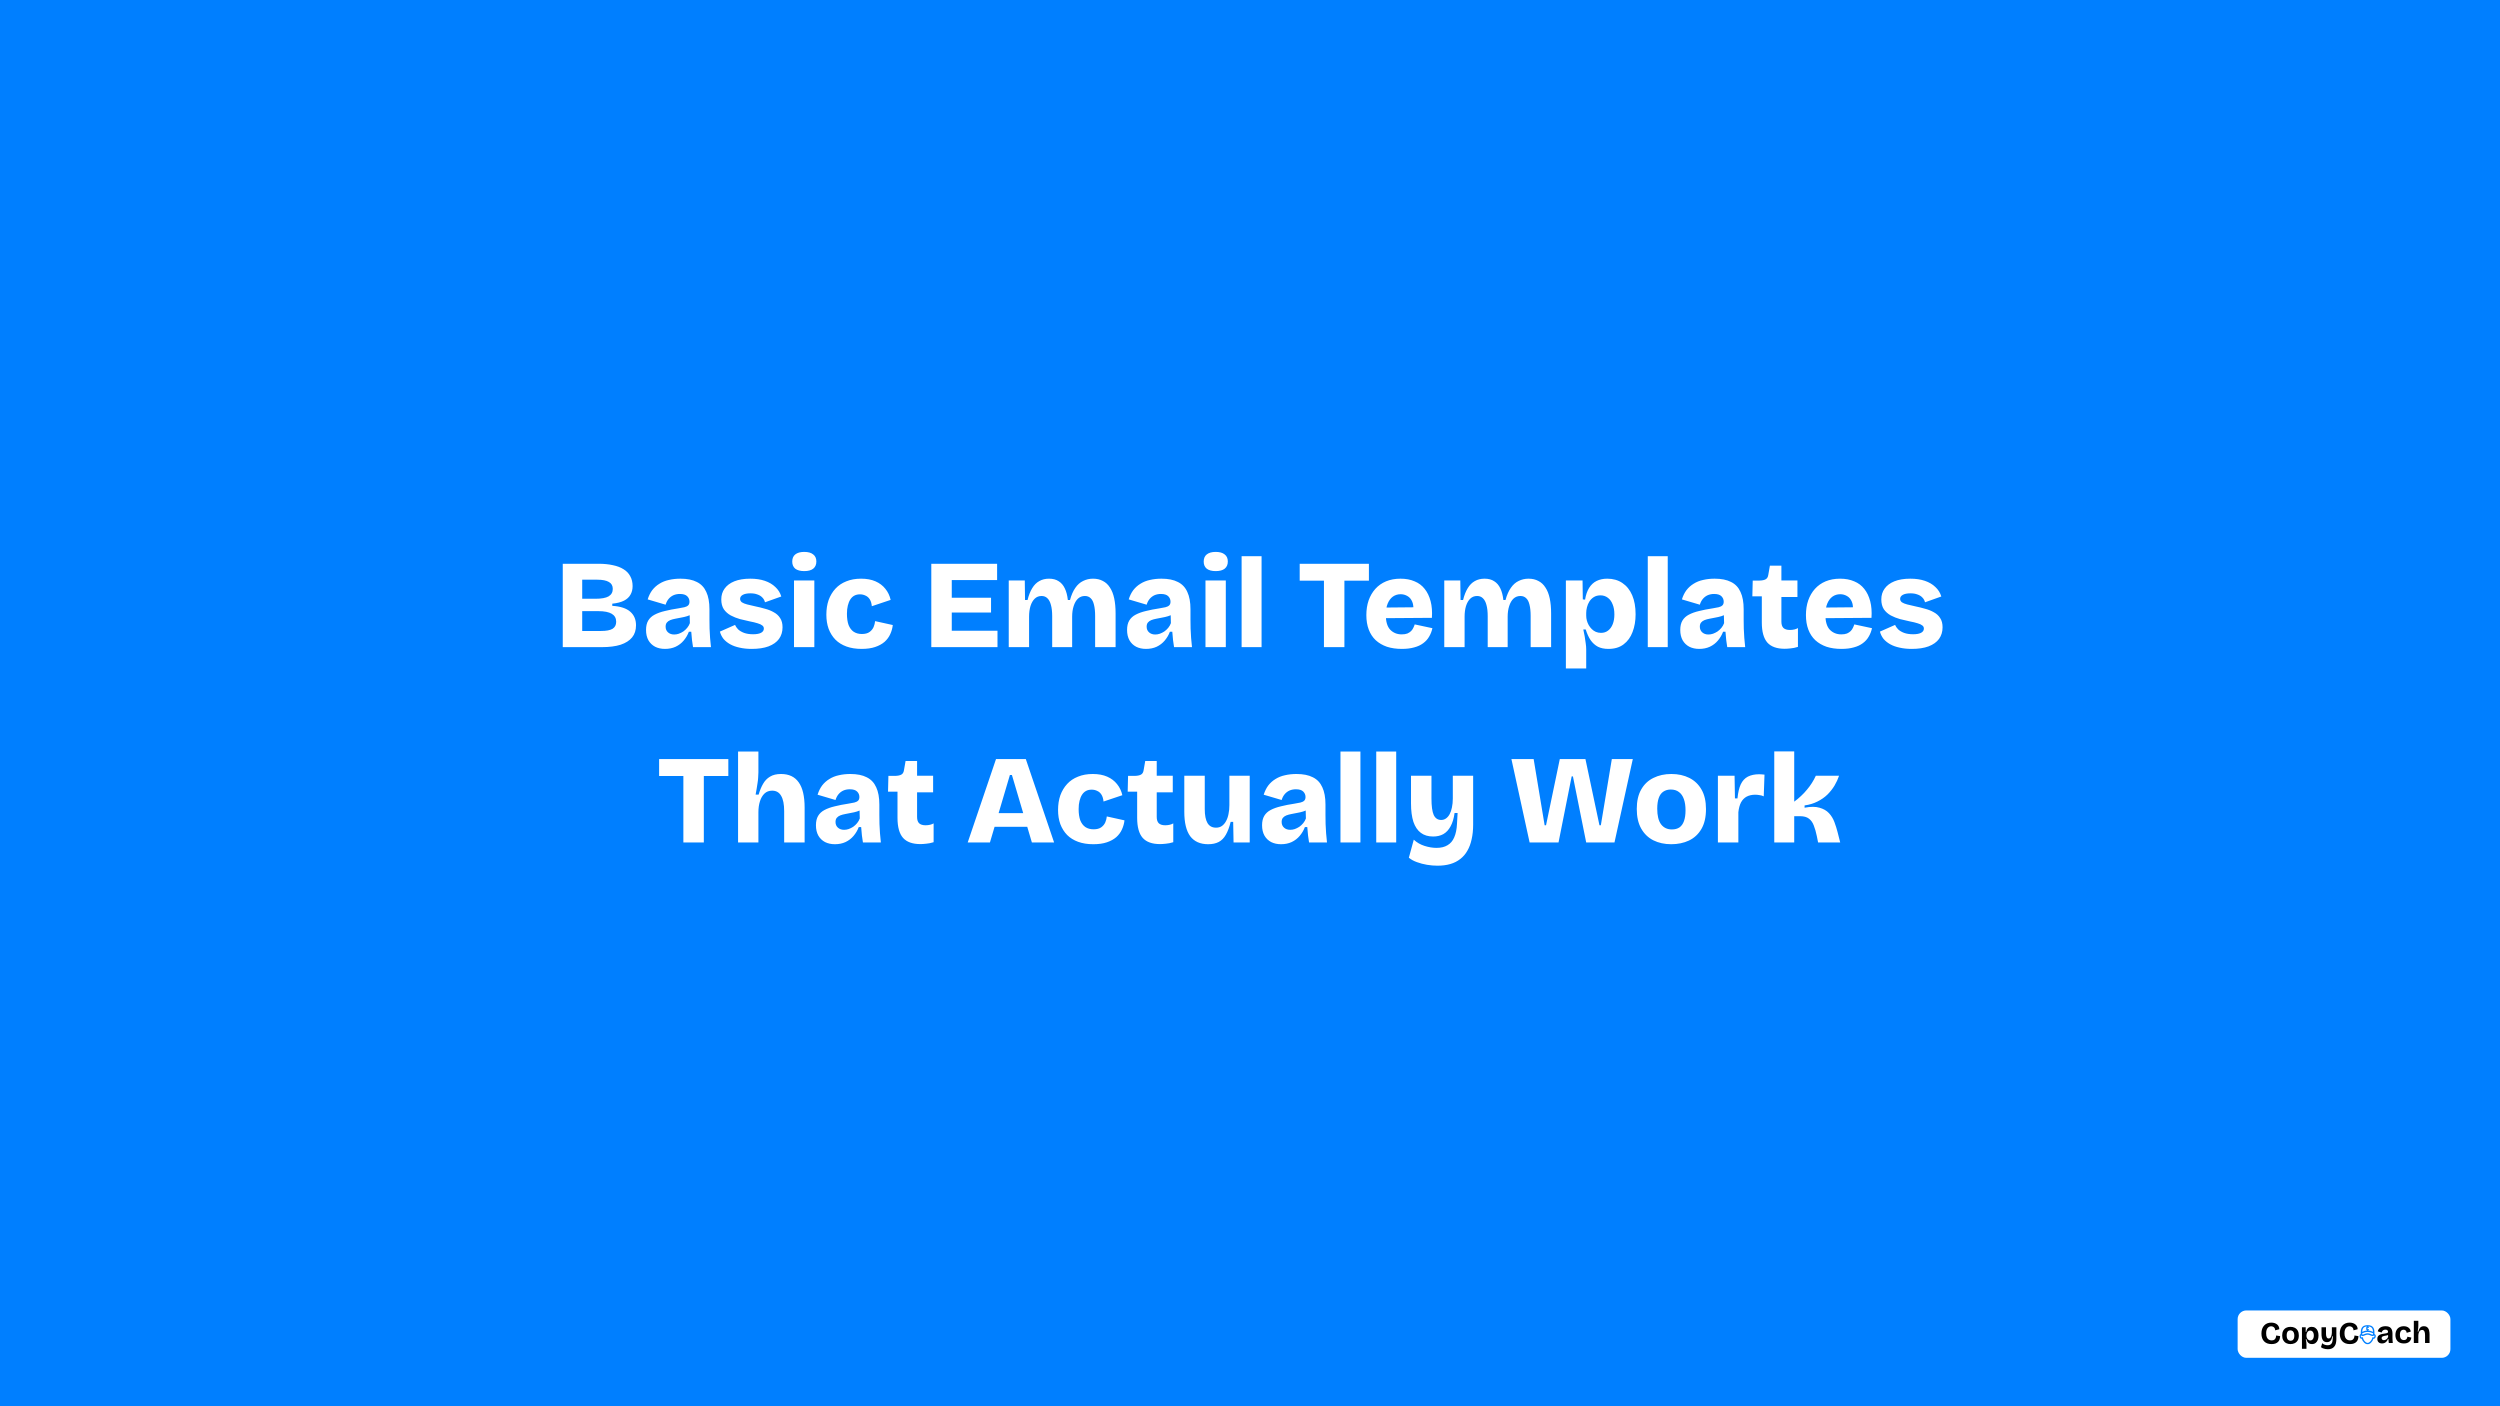<svg width="3840" height="2160" viewBox="0 0 3840 2160" fill="none" xmlns="http://www.w3.org/2000/svg">
<rect width="3840" height="2160" fill="#1E1E1E"/>
<rect width="3840" height="2160" fill="#007FFF"/>
<rect x="3437" y="2012.84" width="326.841" height="72.796" rx="13.371" fill="white"/>
<path d="M3489.17 2064.51C3486.71 2064.51 3484.51 2064.16 3482.58 2063.46C3480.66 2062.76 3479.03 2061.72 3477.69 2060.33C3476.34 2058.96 3475.32 2057.26 3474.62 2055.26C3473.92 2053.24 3473.57 2050.94 3473.57 2048.36C3473.57 2045.68 3473.92 2043.3 3474.62 2041.24C3475.34 2039.18 3476.37 2037.42 3477.72 2035.98C3479.06 2034.51 3480.66 2033.41 3482.51 2032.66C3484.37 2031.92 3486.45 2031.55 3488.74 2031.55C3490.53 2031.55 3492.18 2031.79 3493.69 2032.26C3495.19 2032.74 3496.48 2033.42 3497.56 2034.3C3498.65 2035.17 3499.49 2036.25 3500.09 2037.52C3500.71 2038.78 3501.02 2040.19 3501.02 2041.73L3494.65 2043.37C3494.65 2042 3494.35 2040.85 3493.78 2039.94C3493.2 2039.03 3492.45 2038.35 3491.52 2037.9C3490.59 2037.42 3489.59 2037.18 3488.52 2037.18C3487.54 2037.18 3486.61 2037.38 3485.7 2037.77C3484.79 2038.14 3483.95 2038.76 3483.2 2039.63C3482.45 2040.48 3481.86 2041.58 3481.43 2042.94C3481.01 2044.29 3480.81 2045.94 3480.81 2047.92C3480.81 2050.48 3481.17 2052.57 3481.9 2054.18C3482.64 2055.78 3483.64 2056.98 3484.93 2057.73C3486.23 2058.48 3487.69 2058.85 3489.32 2058.85C3491.06 2058.85 3492.4 2058.49 3493.38 2057.77C3494.35 2057.05 3495.05 2056.12 3495.48 2054.98C3495.92 2053.83 3496.14 2052.61 3496.16 2051.33L3502.26 2052.29C3502.22 2053.98 3501.97 2055.57 3501.52 2057.05C3501.06 2058.54 3500.31 2059.84 3499.26 2060.95C3498.22 2062.07 3496.88 2062.95 3495.2 2063.58C3493.55 2064.2 3491.54 2064.51 3489.17 2064.51Z" fill="black"/>
<path d="M3518.22 2064.51C3515.7 2064.51 3513.48 2064 3511.56 2063C3509.64 2061.99 3508.14 2060.5 3507.04 2058.54C3505.97 2056.58 3505.44 2054.13 3505.44 2051.17C3505.44 2048.25 3505.98 2045.81 3507.08 2043.87C3508.19 2041.91 3509.69 2040.45 3511.59 2039.47C3513.51 2038.51 3515.7 2038.02 3518.16 2038.02C3520.69 2038.02 3522.92 2038.51 3524.84 2039.5C3526.76 2040.49 3528.26 2041.97 3529.36 2043.93C3530.45 2045.9 3531 2048.34 3531 2051.27C3531 2054.28 3530.44 2056.77 3529.33 2058.73C3528.21 2060.67 3526.68 2062.12 3524.72 2063.09C3522.78 2064.03 3520.61 2064.51 3518.22 2064.51ZM3518.4 2059.37C3519.16 2059.37 3519.87 2059.25 3520.54 2059C3521.22 2058.74 3521.82 2058.31 3522.33 2057.73C3522.87 2057.14 3523.29 2056.33 3523.6 2055.32C3523.91 2054.31 3524.07 2053.09 3524.07 2051.67C3524.07 2050.14 3523.89 2048.85 3523.54 2047.8C3523.21 2046.73 3522.77 2045.87 3522.21 2045.23C3521.65 2044.57 3521 2044.1 3520.26 2043.81C3519.53 2043.52 3518.77 2043.37 3517.97 2043.37C3517.24 2043.37 3516.53 2043.51 3515.83 2043.78C3515.15 2044.02 3514.55 2044.45 3514.04 2045.04C3513.54 2045.63 3513.13 2046.41 3512.8 2047.4C3512.49 2048.39 3512.34 2049.62 3512.34 2051.08C3512.34 2052.63 3512.49 2053.93 3512.8 2054.98C3513.13 2056.03 3513.58 2056.89 3514.13 2057.55C3514.7 2058.19 3515.37 2058.66 3516.11 2058.94C3516.86 2059.24 3517.61 2059.37 3518.4 2059.37Z" fill="black"/>
<path d="M3535.8 2071.79V2038.67H3541.56V2045.73L3542.36 2045.82C3542.69 2044.09 3543.21 2042.65 3543.91 2041.49C3544.63 2040.31 3545.56 2039.44 3546.7 2038.89C3547.83 2038.31 3549.17 2038.02 3550.72 2038.02C3552.9 2038.02 3554.78 2038.57 3556.35 2039.66C3557.92 2040.73 3559.12 2042.27 3559.98 2044.27C3560.82 2046.25 3561.24 2048.63 3561.24 2051.39C3561.24 2053.93 3560.86 2056.19 3560.1 2058.17C3559.33 2060.13 3558.2 2061.68 3556.7 2062.81C3555.19 2063.94 3553.32 2064.51 3551.09 2064.51C3549.48 2064.51 3548.13 2064.21 3547.04 2063.62C3545.94 2063 3545.03 2062.12 3544.28 2060.98C3543.54 2059.85 3542.95 2058.5 3542.52 2056.93H3541.65C3541.84 2057.82 3542.01 2058.73 3542.18 2059.65C3542.34 2060.57 3542.47 2061.45 3542.55 2062.32C3542.65 2063.17 3542.71 2063.99 3542.71 2064.79V2071.79H3535.8ZM3548.68 2058.94C3549.81 2058.94 3550.77 2058.62 3551.56 2057.98C3552.36 2057.35 3552.98 2056.46 3553.41 2055.32C3553.85 2054.19 3554.06 2052.89 3554.06 2051.42C3554.06 2049.83 3553.83 2048.47 3553.38 2047.34C3552.95 2046.21 3552.31 2045.32 3551.46 2044.7C3550.64 2044.07 3549.67 2043.74 3548.56 2043.74C3547.52 2043.74 3546.64 2043.96 3545.92 2044.39C3545.22 2044.83 3544.62 2045.42 3544.13 2046.16C3543.63 2046.89 3543.27 2047.67 3543.05 2048.51C3542.81 2049.34 3542.71 2050.15 3542.71 2050.96V2051.79C3542.71 2052.47 3542.78 2053.15 3542.92 2053.8C3543.08 2054.45 3543.33 2055.07 3543.66 2055.69C3544.01 2056.3 3544.42 2056.84 3544.9 2057.33C3545.37 2057.83 3545.93 2058.22 3546.57 2058.51C3547.21 2058.8 3547.91 2058.94 3548.68 2058.94Z" fill="black"/>
<path d="M3575.59 2072.41C3574.3 2072.41 3573 2072.29 3571.69 2072.06C3570.39 2071.83 3569.15 2071.48 3567.97 2071.01C3566.81 2070.53 3565.84 2069.91 3565.03 2069.16L3566.95 2063.15C3567.96 2064.24 3569.23 2065.04 3570.76 2065.53C3572.28 2066.04 3573.78 2066.31 3575.25 2066.31C3576.81 2066.31 3578.1 2066.04 3579.09 2065.5C3580.09 2064.98 3580.88 2064.27 3581.44 2063.37C3582 2062.46 3582.4 2061.41 3582.65 2060.21C3582.91 2059.02 3583.06 2057.75 3583.11 2056.4L3583.33 2052.47H3582.34C3582.04 2054.62 3581.54 2056.37 3580.82 2057.7C3580.09 2059.05 3579.18 2060.02 3578.06 2060.64C3576.97 2061.26 3575.68 2061.57 3574.2 2061.57C3572.56 2061.57 3571.21 2061.26 3570.14 2060.61C3569.07 2059.96 3568.24 2059.11 3567.66 2058.08C3567.08 2057.02 3566.66 2055.93 3566.4 2054.79C3566.13 2053.64 3565.96 2052.56 3565.9 2051.54C3565.85 2050.52 3565.84 2049.71 3565.84 2049.13V2038.67H3572.74V2047.15C3572.74 2047.79 3572.75 2048.5 3572.77 2049.29C3572.81 2050.07 3572.88 2050.85 3572.99 2051.61C3573.11 2052.37 3573.33 2053.08 3573.64 2053.74C3573.95 2054.41 3574.35 2054.93 3574.85 2055.32C3575.36 2055.69 3576.02 2055.88 3576.83 2055.88C3577.88 2055.88 3578.71 2055.56 3579.33 2054.92C3579.95 2054.28 3580.43 2053.49 3580.79 2052.53C3581.14 2051.57 3581.38 2050.58 3581.5 2049.56C3581.64 2048.53 3581.72 2047.66 3581.75 2046.93V2038.67H3588.65V2056.68C3588.65 2057.6 3588.6 2058.6 3588.49 2059.72C3588.41 2060.81 3588.23 2061.94 3587.97 2063.12C3587.7 2064.3 3587.26 2065.43 3586.67 2066.52C3586.07 2067.64 3585.28 2068.64 3584.32 2069.53C3583.36 2070.43 3582.17 2071.14 3580.73 2071.63C3579.3 2072.14 3577.58 2072.41 3575.59 2072.41Z" fill="black"/>
<path d="M3609.49 2064.51C3607.03 2064.51 3604.83 2064.16 3602.89 2063.46C3600.98 2062.76 3599.34 2061.72 3598 2060.33C3596.66 2058.96 3595.64 2057.26 3594.94 2055.26C3594.24 2053.24 3593.89 2050.94 3593.89 2048.36C3593.89 2045.68 3594.24 2043.3 3594.94 2041.24C3595.66 2039.18 3596.69 2037.42 3598.03 2035.98C3599.37 2034.51 3600.98 2033.41 3602.83 2032.66C3604.69 2031.92 3606.76 2031.55 3609.05 2031.55C3610.85 2031.55 3612.5 2031.79 3614.01 2032.26C3615.51 2032.74 3616.8 2033.42 3617.87 2034.3C3618.97 2035.17 3619.81 2036.25 3620.41 2037.52C3621.03 2038.78 3621.34 2040.19 3621.34 2041.73L3614.97 2043.37C3614.97 2042 3614.67 2040.85 3614.1 2039.94C3613.52 2039.03 3612.77 2038.35 3611.84 2037.9C3610.91 2037.42 3609.9 2037.18 3608.84 2037.18C3607.86 2037.18 3606.93 2037.38 3606.02 2037.77C3605.11 2038.14 3604.27 2038.76 3603.51 2039.63C3602.77 2040.48 3602.18 2041.58 3601.75 2042.94C3601.33 2044.29 3601.13 2045.94 3601.13 2047.92C3601.13 2050.48 3601.49 2052.57 3602.21 2054.18C3602.96 2055.78 3603.96 2056.98 3605.25 2057.73C3606.55 2058.48 3608.01 2058.85 3609.64 2058.85C3611.37 2058.85 3612.72 2058.49 3613.7 2057.77C3614.66 2057.05 3615.37 2056.12 3615.8 2054.98C3616.23 2053.83 3616.46 2052.61 3616.48 2051.33L3622.58 2052.29C3622.53 2053.98 3622.28 2055.57 3621.84 2057.05C3621.38 2058.54 3620.63 2059.84 3619.58 2060.95C3618.54 2062.07 3617.19 2062.95 3615.52 2063.58C3613.87 2064.2 3611.85 2064.51 3609.49 2064.51Z" fill="black"/>
<path d="M3658.77 2063.55C3657.36 2063.55 3656.12 2063.28 3655.02 2062.75C3653.95 2062.19 3653.09 2061.4 3652.46 2060.37C3651.84 2059.31 3651.53 2058.05 3651.53 2056.56C3651.53 2054.81 3651.91 2053.42 3652.7 2052.38C3653.48 2051.35 3654.48 2050.57 3655.71 2050.03C3656.94 2049.49 3658.24 2049.12 3659.61 2048.88C3660.98 2048.64 3662.27 2048.43 3663.47 2048.26C3664.54 2048.1 3665.41 2047.94 3666.07 2047.77C3666.75 2047.58 3667.25 2047.33 3667.56 2047C3667.87 2046.67 3668.02 2046.21 3668.02 2045.63C3668.02 2045 3667.88 2044.44 3667.59 2043.96C3667.3 2043.47 3666.86 2043.08 3666.29 2042.79C3665.71 2042.48 3664.96 2042.32 3664.03 2042.32C3663.14 2042.32 3662.3 2042.49 3661.49 2042.82C3660.7 2043.13 3660.02 2043.61 3659.45 2044.27C3658.89 2044.91 3658.52 2045.73 3658.34 2046.72L3652.21 2045.01C3652.56 2043.64 3653.09 2042.45 3653.82 2041.46C3654.54 2040.47 3655.4 2039.65 3656.42 2039.01C3657.45 2038.35 3658.6 2037.87 3659.88 2037.56C3661.16 2037.23 3662.55 2037.06 3664.03 2037.06C3665.99 2037.06 3667.65 2037.3 3669.01 2037.77C3670.39 2038.25 3671.51 2038.97 3672.36 2039.94C3673.2 2040.91 3673.82 2042.1 3674.21 2043.5C3674.62 2044.88 3674.83 2046.47 3674.83 2048.26V2052.57C3674.83 2053.67 3674.84 2054.8 3674.86 2055.97C3674.9 2057.13 3674.96 2058.29 3675.02 2059.44C3675.1 2060.58 3675.19 2061.72 3675.3 2062.87H3669.2C3669.11 2062.01 3669.01 2061.06 3668.89 2060.03C3668.78 2059 3668.71 2057.94 3668.67 2056.84H3667.87C3667.41 2058.06 3666.77 2059.18 3665.95 2060.21C3665.12 2061.25 3664.1 2062.06 3662.89 2062.66C3661.66 2063.25 3660.29 2063.55 3658.77 2063.55ZM3661.68 2058.51C3662.3 2058.51 3662.92 2058.41 3663.54 2058.2C3664.15 2058 3664.76 2057.69 3665.36 2057.27C3665.96 2056.86 3666.51 2056.34 3667 2055.69C3667.5 2055.06 3667.88 2054.33 3668.15 2053.53L3668.05 2049.75L3669.17 2049.94C3668.63 2050.35 3667.98 2050.68 3667.22 2050.93C3666.48 2051.16 3665.69 2051.34 3664.87 2051.48C3664.06 2051.61 3663.26 2051.75 3662.45 2051.92C3661.66 2052.06 3660.95 2052.27 3660.32 2052.54C3659.67 2052.78 3659.16 2053.14 3658.77 2053.59C3658.37 2054.02 3658.18 2054.63 3658.18 2055.41C3658.18 2056.37 3658.51 2057.12 3659.17 2057.67C3659.83 2058.23 3660.67 2058.51 3661.68 2058.51Z" fill="black"/>
<path d="M3692.3 2063.55C3690.14 2063.55 3688.23 2063.23 3686.61 2062.59C3684.98 2061.96 3683.62 2061.06 3682.55 2059.9C3681.48 2058.75 3680.67 2057.39 3680.14 2055.82C3679.6 2054.23 3679.34 2052.5 3679.34 2050.62C3679.34 2048.64 3679.6 2046.83 3680.14 2045.17C3680.67 2043.52 3681.49 2042.1 3682.59 2040.9C3683.68 2039.68 3685.01 2038.75 3686.61 2038.08C3688.2 2037.4 3690.01 2037.06 3692.06 2037.06C3693.62 2037.06 3695.03 2037.26 3696.27 2037.65C3697.52 2038.04 3698.62 2038.6 3699.55 2039.32C3700.47 2040.05 3701.23 2040.91 3701.81 2041.92C3702.4 2042.93 3702.8 2044.06 3702.98 2045.29L3696.67 2047.21C3696.56 2046.18 3696.3 2045.32 3695.86 2044.61C3695.45 2043.89 3694.89 2043.36 3694.19 2043C3693.49 2042.65 3692.68 2042.48 3691.75 2042.48C3690.98 2042.48 3690.27 2042.63 3689.61 2042.94C3688.95 2043.24 3688.37 2043.68 3687.88 2044.3C3687.38 2044.92 3686.99 2045.73 3686.7 2046.72C3686.41 2047.71 3686.27 2048.91 3686.27 2050.31C3686.27 2052.21 3686.52 2053.74 3687.01 2054.92C3687.51 2056.1 3688.22 2056.96 3689.15 2057.52C3690.08 2058.08 3691.16 2058.35 3692.4 2058.35C3693.65 2058.35 3694.66 2058.11 3695.4 2057.61C3696.14 2057.1 3696.7 2056.45 3697.07 2055.66C3697.44 2054.88 3697.66 2054.05 3697.72 2053.19L3703.82 2054.49C3703.69 2055.72 3703.37 2056.9 3702.86 2058.01C3702.34 2059.11 3701.6 2060.08 3700.66 2060.92C3699.73 2061.75 3698.56 2062.4 3697.16 2062.87C3695.78 2063.32 3694.16 2063.55 3692.3 2063.55Z" fill="black"/>
<path d="M3707.64 2062.87V2028.7H3714.55V2036.44C3714.55 2037.06 3714.51 2037.74 3714.45 2038.48C3714.41 2039.23 3714.34 2039.99 3714.24 2040.74C3714.15 2041.51 3714.05 2042.28 3713.93 2043.03C3713.82 2043.8 3713.69 2044.55 3713.52 2045.29H3714.55C3714.99 2043.56 3715.57 2042.09 3716.25 2040.87C3716.93 2039.63 3717.81 2038.69 3718.91 2038.05C3720.02 2037.39 3721.42 2037.06 3723.09 2037.06C3724.77 2037.06 3726.16 2037.37 3727.23 2037.99C3728.33 2038.61 3729.17 2039.41 3729.77 2040.4C3730.39 2041.39 3730.84 2042.48 3731.13 2043.65C3731.42 2044.81 3731.6 2045.94 3731.66 2047.06C3731.74 2048.17 3731.78 2049.15 3731.78 2050V2062.87H3724.88V2050.74C3724.88 2049.56 3724.8 2048.5 3724.64 2047.52C3724.49 2046.55 3724.24 2045.72 3723.89 2045.01C3723.54 2044.32 3723.06 2043.77 3722.47 2043.37C3721.89 2042.99 3721.17 2042.79 3720.3 2042.79C3719.02 2042.79 3717.96 2043.18 3717.11 2043.96C3716.29 2044.73 3715.66 2045.77 3715.23 2047.09C3714.81 2048.41 3714.58 2049.92 3714.55 2051.61V2062.87H3707.64Z" fill="black"/>
<mask id="mask0_0_1" style="mask-type:luminance" maskUnits="userSpaceOnUse" x="3623" y="2035" width="27" height="31">
<path d="M3623.98 2035.25H3649.86V2065.44H3623.98V2035.25Z" fill="white"/>
</mask>
<g mask="url(#mask0_0_1)">
<path d="M3636.66 2035.25C3632.03 2035.25 3629.17 2037.02 3627.71 2039.49C3626.26 2041.94 3626.09 2044.91 3626.09 2047.39C3626.09 2047.41 3626.09 2047.42 3626.09 2047.44C3626.09 2047.47 3626.09 2047.5 3626.09 2047.52C3626.09 2048.13 3626.14 2048.67 3626.19 2049.15C3624.92 2049.56 3623.98 2050.75 3623.98 2052.14C3623.98 2053.83 3625.25 2056.37 3627.15 2056.37C3627.32 2056.37 3627.49 2056.35 3627.66 2056.33C3629.21 2061.14 3633.04 2064.81 3636.66 2064.81C3640.22 2064.81 3644.01 2061.22 3645.64 2056.33C3645.82 2056.35 3646 2056.37 3646.16 2056.37C3648.06 2056.37 3649.32 2053.83 3649.32 2052.14C3649.32 2050.76 3648.4 2049.56 3647.12 2049.15C3647.17 2048.67 3647.21 2048.14 3647.21 2047.52C3647.21 2047.5 3647.21 2047.48 3647.21 2047.46C3647.21 2047.44 3647.21 2047.41 3647.21 2047.39C3647.21 2044.91 3647.06 2041.94 3645.59 2039.49C3644.14 2037.02 3641.28 2035.25 3636.66 2035.25ZM3636.66 2037.36C3640.79 2037.36 3642.68 2038.69 3643.78 2040.56C3644.63 2041.98 3644.88 2043.84 3644.99 2045.69C3643.32 2044.88 3640.53 2043.69 3636.66 2043.69C3632.78 2043.69 3629.99 2044.88 3628.32 2045.69C3628.43 2043.84 3628.69 2041.98 3629.53 2040.56C3630.64 2038.69 3632.52 2037.36 3636.66 2037.36ZM3636.66 2043.69C3637.21 2043.69 3637.81 2043.5 3638.2 2043.09C3638.6 2042.66 3638.77 2042.11 3638.77 2041.59H3636.66V2041.59V2039.48V2039.47H3638.77C3638.77 2038.96 3638.6 2038.4 3638.2 2037.99C3637.8 2037.56 3637.21 2037.37 3636.66 2037.37C3636.09 2037.37 3635.51 2037.56 3635.1 2037.99C3634.71 2038.4 3634.54 2038.96 3634.54 2039.47V2041.59C3634.54 2042.11 3634.71 2042.66 3635.1 2043.09C3635.5 2043.5 3636.09 2043.69 3636.66 2043.69ZM3636.66 2045.8C3640.5 2045.8 3643.91 2047.41 3645.07 2048.02C3645.01 2049.32 3644.75 2049.92 3644.65 2050.01C3644.59 2050.07 3644.58 2050.09 3644.42 2050.1C3644.26 2050.1 3643.96 2050.05 3643.58 2049.94C3642.08 2049.48 3639.55 2047.92 3636.66 2047.92C3633.77 2047.92 3631.24 2049.44 3629.72 2049.9C3629.35 2050.01 3629.06 2050.05 3628.9 2050.04C3628.72 2050.04 3628.71 2050.02 3628.66 2049.97C3628.56 2049.88 3628.3 2049.29 3628.23 2048.02C3629.41 2047.41 3632.81 2045.8 3636.66 2045.8ZM3636.66 2050.03C3638.75 2050.03 3640.96 2051.34 3642.96 2051.96C3643.47 2052.11 3643.97 2052.23 3644.51 2052.2C3645.05 2052.17 3645.65 2051.98 3646.1 2051.54C3646.23 2051.43 3646.3 2051.29 3646.4 2051.15C3646.88 2051.27 3647.21 2051.65 3647.21 2052.14C3647.21 2053.01 3646.5 2054.21 3646.16 2054.25C3646.07 2054.25 3645.76 2054.25 3645.16 2054.09L3644.18 2053.85L3643.81 2055.03C3642.61 2059.62 3639.13 2062.7 3636.66 2062.7C3634.17 2062.7 3630.71 2059.62 3629.5 2055.04L3629.14 2053.84L3628.16 2054.09C3627.55 2054.25 3627.24 2054.25 3627.15 2054.25C3626.81 2054.21 3626.09 2053.01 3626.09 2052.14C3626.09 2051.65 3626.45 2051.26 3626.93 2051.15C3627.02 2051.27 3627.1 2051.41 3627.22 2051.51C3627.66 2051.93 3628.26 2052.13 3628.8 2052.16C3629.34 2052.17 3629.83 2052.08 3630.33 2051.92C3632.33 2051.33 3634.56 2050.03 3636.66 2050.03Z" fill="#007FFF"/>
</g>
<path d="M864.397 994V865.96H919.687C927.705 865.96 934.883 866.671 941.221 868.094C947.687 869.387 953.184 871.457 957.711 874.302C962.237 877.018 965.665 880.575 967.993 884.972C970.45 889.24 971.679 894.349 971.679 900.298C971.679 905.342 970.579 909.739 968.381 913.49C966.311 917.241 963.013 920.28 958.487 922.608C953.96 924.936 947.946 926.488 940.445 927.264V930.562C952.861 931.338 962.043 934.313 967.993 939.486C973.942 944.659 976.917 951.643 976.917 960.438C976.917 967.939 974.912 974.147 970.903 979.062C966.893 983.977 961.009 987.727 953.249 990.314C945.489 992.771 935.918 994 924.537 994H864.397ZM894.273 969.168H923.373C931.262 969.168 937.082 968.069 940.833 965.87C944.583 963.542 946.459 959.921 946.459 955.006C946.459 949.574 944.195 945.5 939.669 942.784C935.142 940.068 928.223 938.71 918.911 938.71H894.273V969.168ZM894.273 919.698H914.643C923.825 919.698 930.551 918.469 934.819 916.012C939.087 913.425 941.221 909.61 941.221 904.566C941.221 899.651 939.216 896.095 935.207 893.896C931.327 891.568 925.377 890.404 917.359 890.404H894.273V919.698ZM1021.42 996.716C1015.73 996.716 1010.68 995.617 1006.29 993.418C1001.89 991.09 998.46 987.792 996.003 983.524C993.546 979.127 992.317 973.824 992.317 967.616C992.317 961.796 993.416 957.011 995.615 953.26C997.943 949.38 1001.24 946.341 1005.51 944.142C1009.91 941.814 1015.14 939.939 1021.22 938.516C1027.3 936.964 1034.22 935.606 1041.98 934.442C1045.73 933.795 1048.84 933.213 1051.29 932.696C1053.88 932.049 1055.82 931.079 1057.11 929.786C1058.41 928.493 1059.05 926.617 1059.05 924.16C1059.05 920.927 1057.89 918.146 1055.56 915.818C1053.23 913.49 1049.48 912.326 1044.31 912.326C1040.69 912.326 1037.39 912.973 1034.42 914.266C1031.57 915.559 1029.11 917.435 1027.04 919.892C1024.97 922.349 1023.42 925.324 1022.39 928.816L994.839 920.668C996.52 915.236 998.848 910.515 1001.82 906.506C1004.93 902.497 1008.61 899.199 1012.88 896.612C1017.15 893.896 1022 891.956 1027.43 890.792C1032.99 889.499 1038.88 888.852 1045.09 888.852C1055.43 888.852 1063.84 890.533 1070.31 893.896C1076.9 897.129 1081.75 902.238 1084.86 909.222C1088.09 916.077 1089.71 924.936 1089.71 935.8V951.514C1089.71 956.17 1089.77 960.891 1089.9 965.676C1090.16 970.332 1090.42 975.053 1090.68 979.838C1091.06 984.494 1091.52 989.215 1092.03 994H1064.49C1063.97 991.025 1063.45 987.469 1062.93 983.33C1062.42 979.062 1062.03 974.729 1061.77 970.332H1058.08C1056.27 975.247 1053.62 979.773 1050.13 983.912C1046.77 987.921 1042.63 991.09 1037.71 993.418C1032.93 995.617 1027.5 996.716 1021.42 996.716ZM1035.58 974.6C1037.91 974.6 1040.24 974.212 1042.56 973.436C1045.02 972.531 1047.35 971.367 1049.55 969.944C1051.75 968.392 1053.75 966.517 1055.56 964.318C1057.37 962.119 1058.73 959.727 1059.64 957.14L1059.25 941.814L1063.52 942.784C1061.06 944.336 1058.34 945.565 1055.37 946.47C1052.39 947.375 1049.35 948.087 1046.25 948.604C1043.27 949.121 1040.3 949.703 1037.33 950.35C1034.48 950.867 1031.89 951.579 1029.57 952.484C1027.37 953.389 1025.62 954.618 1024.33 956.17C1023.03 957.722 1022.39 959.856 1022.39 962.572C1022.39 966.193 1023.62 969.103 1026.07 971.302C1028.53 973.501 1031.7 974.6 1035.58 974.6ZM1154.64 996.716C1147.79 996.716 1141.58 996.069 1136.02 994.776C1130.46 993.612 1125.61 991.866 1121.47 989.538C1117.33 987.21 1113.9 984.429 1111.19 981.196C1108.6 977.833 1106.79 974.147 1105.75 970.138L1129.03 959.856C1129.94 962.055 1131.49 964.318 1133.69 966.646C1136.02 968.845 1139.06 970.655 1142.81 972.078C1146.69 973.501 1151.34 974.212 1156.78 974.212C1161.95 974.212 1165.96 973.501 1168.8 972.078C1171.78 970.526 1173.27 968.327 1173.27 965.482C1173.27 963.413 1172.43 961.796 1170.74 960.632C1169.19 959.339 1166.8 958.239 1163.57 957.334C1160.33 956.299 1156.32 955.329 1151.54 954.424C1146.62 953.389 1141.64 952.225 1136.6 950.932C1131.56 949.509 1126.84 947.634 1122.44 945.306C1118.04 942.849 1114.48 939.68 1111.77 935.8C1109.18 931.791 1107.89 926.747 1107.89 920.668C1107.89 914.331 1109.57 908.834 1112.93 904.178C1116.29 899.393 1121.27 895.642 1127.87 892.926C1134.6 890.21 1142.74 888.852 1152.31 888.852C1160.85 888.852 1168.35 889.951 1174.82 892.15C1181.28 894.349 1186.65 897.517 1190.92 901.656C1195.32 905.665 1198.36 910.515 1200.04 916.206L1175.01 925.13C1174.37 922.285 1173.01 919.827 1170.94 917.758C1169 915.689 1166.48 914.137 1163.37 913.102C1160.4 911.938 1156.84 911.356 1152.7 911.356C1147.66 911.356 1143.71 912.132 1140.87 913.684C1138.15 915.236 1136.79 917.305 1136.79 919.892C1136.79 921.961 1137.7 923.707 1139.51 925.13C1141.45 926.423 1144.17 927.523 1147.66 928.428C1151.15 929.333 1155.29 930.303 1160.07 931.338C1165.12 932.373 1170.1 933.601 1175.01 935.024C1180.06 936.317 1184.58 938.128 1188.59 940.456C1192.73 942.655 1195.96 945.629 1198.29 949.38C1200.75 953.001 1201.98 957.722 1201.98 963.542C1201.98 970.397 1200.17 976.346 1196.55 981.39C1192.92 986.305 1187.56 990.12 1180.44 992.836C1173.46 995.423 1164.86 996.716 1154.64 996.716ZM1219.59 994V891.568H1250.82V994H1219.59ZM1235.3 877.212C1229.35 877.212 1224.76 875.983 1221.53 873.526C1218.43 870.939 1216.87 867.318 1216.87 862.662C1216.87 857.747 1218.43 854.061 1221.53 851.604C1224.76 849.017 1229.35 847.724 1235.3 847.724C1241.38 847.724 1245.97 849.017 1249.08 851.604C1252.31 854.061 1253.93 857.683 1253.93 862.468C1253.93 867.253 1252.31 870.939 1249.08 873.526C1245.97 875.983 1241.38 877.212 1235.3 877.212ZM1323.41 996.716C1314.61 996.716 1306.85 995.487 1300.13 993.03C1293.4 990.573 1287.77 987.081 1283.25 982.554C1278.72 977.898 1275.23 972.337 1272.77 965.87C1270.44 959.403 1269.28 952.161 1269.28 944.142C1269.28 935.865 1270.44 928.363 1272.77 921.638C1275.23 914.913 1278.72 909.093 1283.25 904.178C1287.77 899.263 1293.34 895.513 1299.93 892.926C1306.53 890.21 1314.09 888.852 1322.63 888.852C1331.17 888.852 1338.54 890.21 1344.75 892.926C1350.95 895.642 1356 899.457 1359.88 904.372C1363.89 909.287 1366.6 914.977 1368.03 921.444L1339.12 931.144C1338.73 926.876 1337.7 923.384 1336.02 920.668C1334.33 917.952 1332.14 916.012 1329.42 914.848C1326.83 913.555 1323.99 912.908 1320.88 912.908C1317.65 912.908 1314.8 913.555 1312.35 914.848C1309.89 916.141 1307.82 918.081 1306.14 920.668C1304.46 923.255 1303.16 926.423 1302.26 930.174C1301.35 933.795 1300.9 937.999 1300.9 942.784C1300.9 949.639 1301.74 955.394 1303.42 960.05C1305.23 964.577 1307.82 968.004 1311.18 970.332C1314.68 972.66 1318.88 973.824 1323.79 973.824C1328.84 973.824 1332.78 972.789 1335.63 970.72C1338.47 968.651 1340.54 966.129 1341.84 963.154C1343.13 960.05 1343.9 957.011 1344.16 954.036L1371.32 960.05C1370.81 964.835 1369.51 969.491 1367.44 974.018C1365.5 978.415 1362.59 982.36 1358.71 985.852C1354.83 989.215 1349.98 991.866 1344.16 993.806C1338.47 995.746 1331.55 996.716 1323.41 996.716ZM1430.48 994V865.96H1461.91V994H1430.48ZM1453.18 994V968.78H1532.14V994H1453.18ZM1453.18 940.844V918.146H1522.24V940.844H1453.18ZM1453.18 890.986V865.96H1531.56V890.986H1453.18ZM1549.43 994V927.846V891.568H1574.07L1574.45 921.638H1578.33C1580.14 914.266 1582.54 908.187 1585.51 903.402C1588.49 898.487 1592.11 894.866 1596.38 892.538C1600.64 890.081 1605.62 888.852 1611.31 888.852C1617.26 888.852 1622.18 890.145 1626.06 892.732C1630.07 895.189 1633.24 898.875 1635.56 903.79C1637.89 908.575 1639.44 914.525 1640.22 921.638H1643.52C1645.59 914.007 1648.3 907.799 1651.67 903.014C1655.03 898.099 1659.04 894.543 1663.69 892.344C1668.35 890.016 1673.39 888.852 1678.83 888.852C1684.65 888.852 1689.69 890.016 1693.96 892.344C1698.35 894.543 1701.98 897.905 1704.82 902.432C1707.8 906.829 1709.99 912.391 1711.42 919.116C1712.84 925.712 1713.55 933.407 1713.55 942.202V994H1682.12V946.082C1682.12 939.227 1681.54 933.537 1680.38 929.01C1679.34 924.483 1677.66 921.121 1675.33 918.922C1673.01 916.594 1670.03 915.43 1666.41 915.43C1662.27 915.43 1658.71 916.788 1655.74 919.504C1652.89 922.22 1650.7 926.035 1649.14 930.95C1647.59 935.735 1646.82 941.167 1646.82 947.246V994H1616.16V946.664C1616.16 939.551 1615.52 933.731 1614.22 929.204C1613.06 924.677 1611.25 921.25 1608.79 918.922C1606.46 916.594 1603.49 915.43 1599.87 915.43C1595.73 915.43 1592.24 916.788 1589.39 919.504C1586.55 922.22 1584.35 926.035 1582.8 930.95C1581.37 935.735 1580.66 941.167 1580.66 947.246V994H1549.43ZM1760.28 996.716C1754.59 996.716 1749.55 995.617 1745.15 993.418C1740.75 991.09 1737.33 987.792 1734.87 983.524C1732.41 979.127 1731.18 973.824 1731.18 967.616C1731.18 961.796 1732.28 957.011 1734.48 953.26C1736.81 949.38 1740.11 946.341 1744.38 944.142C1748.77 941.814 1754.01 939.939 1760.09 938.516C1766.17 936.964 1773.09 935.606 1780.85 934.442C1784.6 933.795 1787.7 933.213 1790.16 932.696C1792.75 932.049 1794.69 931.079 1795.98 929.786C1797.27 928.493 1797.92 926.617 1797.92 924.16C1797.92 920.927 1796.76 918.146 1794.43 915.818C1792.1 913.49 1788.35 912.326 1783.18 912.326C1779.55 912.326 1776.26 912.973 1773.28 914.266C1770.44 915.559 1767.98 917.435 1765.91 919.892C1763.84 922.349 1762.29 925.324 1761.25 928.816L1733.71 920.668C1735.39 915.236 1737.72 910.515 1740.69 906.506C1743.79 902.497 1747.48 899.199 1751.75 896.612C1756.02 893.896 1760.87 891.956 1766.3 890.792C1771.86 889.499 1777.74 888.852 1783.95 888.852C1794.3 888.852 1802.71 890.533 1809.17 893.896C1815.77 897.129 1820.62 902.238 1823.72 909.222C1826.96 916.077 1828.57 924.936 1828.57 935.8V951.514C1828.57 956.17 1828.64 960.891 1828.77 965.676C1829.02 970.332 1829.28 975.053 1829.54 979.838C1829.93 984.494 1830.38 989.215 1830.9 994H1803.35C1802.83 991.025 1802.32 987.469 1801.8 983.33C1801.28 979.062 1800.89 974.729 1800.64 970.332H1796.95C1795.14 975.247 1792.49 979.773 1789 983.912C1785.63 987.921 1781.49 991.09 1776.58 993.418C1771.79 995.617 1766.36 996.716 1760.28 996.716ZM1774.45 974.6C1776.77 974.6 1779.1 974.212 1781.43 973.436C1783.89 972.531 1786.22 971.367 1788.41 969.944C1790.61 968.392 1792.62 966.517 1794.43 964.318C1796.24 962.119 1797.6 959.727 1798.5 957.14L1798.11 941.814L1802.38 942.784C1799.92 944.336 1797.21 945.565 1794.23 946.47C1791.26 947.375 1788.22 948.087 1785.12 948.604C1782.14 949.121 1779.17 949.703 1776.19 950.35C1773.35 950.867 1770.76 951.579 1768.43 952.484C1766.23 953.389 1764.49 954.618 1763.19 956.17C1761.9 957.722 1761.25 959.856 1761.25 962.572C1761.25 966.193 1762.48 969.103 1764.94 971.302C1767.4 973.501 1770.57 974.6 1774.45 974.6ZM1851.61 994V891.568H1882.84V994H1851.61ZM1867.32 877.212C1861.37 877.212 1856.78 875.983 1853.55 873.526C1850.44 870.939 1848.89 867.318 1848.89 862.662C1848.89 857.747 1850.44 854.061 1853.55 851.604C1856.78 849.017 1861.37 847.724 1867.32 847.724C1873.4 847.724 1877.99 849.017 1881.09 851.604C1884.33 854.061 1885.94 857.683 1885.94 862.468C1885.94 867.253 1884.33 870.939 1881.09 873.526C1877.99 875.983 1873.4 877.212 1867.32 877.212ZM1907.11 994V854.32H1937.77V994H1907.11ZM2033.58 994V865.96H2065V994H2033.58ZM1996.33 891.956V865.96H2102.64V891.956H1996.33ZM2153.22 996.716C2144.68 996.716 2137.05 995.617 2130.33 993.418C2123.6 991.09 2117.85 987.727 2113.06 983.33C2108.41 978.933 2104.85 973.501 2102.39 967.034C2099.93 960.567 2098.71 953.131 2098.71 944.724C2098.71 936.576 2099.87 929.075 2102.2 922.22C2104.65 915.365 2108.08 909.481 2112.48 904.566C2117.01 899.522 2122.5 895.642 2128.97 892.926C2135.57 890.21 2142.94 888.852 2151.09 888.852C2159.36 888.852 2166.61 890.21 2172.81 892.926C2179.15 895.513 2184.32 899.393 2188.33 904.566C2192.47 909.739 2195.51 916.077 2197.45 923.578C2199.39 930.95 2200.04 939.421 2199.39 948.992L2119.27 949.574V933.278L2181.54 932.696L2170.49 940.262C2171.39 933.795 2171 928.557 2169.32 924.548C2167.64 920.409 2165.18 917.435 2161.95 915.624C2158.72 913.684 2155.22 912.714 2151.47 912.714C2146.95 912.714 2142.94 913.943 2139.45 916.4C2136.08 918.857 2133.43 922.414 2131.49 927.07C2129.55 931.726 2128.58 937.417 2128.58 944.142C2128.58 954.747 2130.84 962.443 2135.37 967.228C2140.03 972.013 2145.91 974.406 2153.03 974.406C2156.52 974.406 2159.43 973.953 2161.76 973.048C2164.08 972.013 2165.96 970.785 2167.38 969.362C2168.93 967.81 2170.1 966.129 2170.87 964.318C2171.78 962.507 2172.49 960.761 2173.01 959.08L2200.17 964.9C2199.13 969.685 2197.45 974.018 2195.12 977.898C2192.92 981.778 2189.89 985.141 2186.01 987.986C2182.25 990.831 2177.66 992.965 2172.23 994.388C2166.93 995.94 2160.59 996.716 2153.22 996.716ZM2218.39 994V927.846V891.568H2243.02L2243.41 921.638H2247.29C2249.1 914.266 2251.5 908.187 2254.47 903.402C2257.45 898.487 2261.07 894.866 2265.33 892.538C2269.6 890.081 2274.58 888.852 2280.27 888.852C2286.22 888.852 2291.14 890.145 2295.02 892.732C2299.03 895.189 2302.19 898.875 2304.52 903.79C2306.85 908.575 2308.4 914.525 2309.18 921.638H2312.48C2314.55 914.007 2317.26 907.799 2320.62 903.014C2323.99 898.099 2328 894.543 2332.65 892.344C2337.31 890.016 2342.35 888.852 2347.78 888.852C2353.6 888.852 2358.65 890.016 2362.92 892.344C2367.31 894.543 2370.94 897.905 2373.78 902.432C2376.76 906.829 2378.95 912.391 2380.38 919.116C2381.8 925.712 2382.51 933.407 2382.51 942.202V994H2351.08V946.082C2351.08 939.227 2350.5 933.537 2349.34 929.01C2348.3 924.483 2346.62 921.121 2344.29 918.922C2341.96 916.594 2338.99 915.43 2335.37 915.43C2331.23 915.43 2327.67 916.788 2324.7 919.504C2321.85 922.22 2319.65 926.035 2318.1 930.95C2316.55 935.735 2315.77 941.167 2315.77 947.246V994H2285.12V946.664C2285.12 939.551 2284.48 933.731 2283.18 929.204C2282.02 924.677 2280.21 921.25 2277.75 918.922C2275.42 916.594 2272.45 915.43 2268.83 915.43C2264.69 915.43 2261.2 916.788 2258.35 919.504C2255.51 922.22 2253.31 926.035 2251.75 930.95C2250.33 935.735 2249.62 941.167 2249.62 947.246V994H2218.39ZM2405.19 1026.79V943.948V891.568H2430.8L2431.18 920.668L2434.68 921.056C2435.84 913.813 2437.91 907.799 2440.88 903.014C2443.86 898.229 2447.67 894.672 2452.33 892.344C2457.11 890.016 2462.55 888.852 2468.63 888.852C2477.68 888.852 2485.44 891.051 2491.91 895.448C2498.5 899.845 2503.55 906.118 2507.04 914.266C2510.53 922.414 2512.28 932.179 2512.28 943.56C2512.28 953.648 2510.72 962.701 2507.62 970.72C2504.64 978.739 2500.05 985.076 2493.85 989.732C2487.77 994.388 2480.01 996.716 2470.57 996.716C2464.23 996.716 2458.86 995.617 2454.46 993.418C2450.07 991.09 2446.32 987.727 2443.21 983.33C2440.24 978.933 2437.71 973.436 2435.65 966.84H2431.96C2432.74 970.332 2433.45 973.889 2434.09 977.51C2434.74 981.131 2435.26 984.623 2435.65 987.986C2436.16 991.349 2436.42 994.582 2436.42 997.686V1026.79H2405.19ZM2459.12 972.078C2463.39 972.078 2467.01 970.914 2469.98 968.586C2473.09 966.258 2475.48 962.96 2477.16 958.692C2478.84 954.424 2479.68 949.445 2479.68 943.754C2479.68 937.675 2478.78 932.502 2476.97 928.234C2475.29 923.837 2472.83 920.474 2469.6 918.146C2466.36 915.689 2462.61 914.46 2458.34 914.46C2454.33 914.46 2450.91 915.365 2448.06 917.176C2445.35 918.857 2443.08 921.121 2441.27 923.966C2439.59 926.682 2438.36 929.592 2437.59 932.696C2436.81 935.8 2436.42 938.71 2436.42 941.426V945.694C2436.42 948.151 2436.74 950.609 2437.39 953.066C2438.04 955.523 2439.01 957.916 2440.3 960.244C2441.59 962.443 2443.15 964.447 2444.96 966.258C2446.77 968.069 2448.84 969.491 2451.17 970.526C2453.62 971.561 2456.27 972.078 2459.12 972.078ZM2530.98 994V854.32H2561.64V994H2530.98ZM2609.98 996.716C2604.29 996.716 2599.25 995.617 2594.85 993.418C2590.45 991.09 2587.02 987.792 2584.57 983.524C2582.11 979.127 2580.88 973.824 2580.88 967.616C2580.88 961.796 2581.98 957.011 2584.18 953.26C2586.51 949.38 2589.81 946.341 2594.07 944.142C2598.47 941.814 2603.71 939.939 2609.79 938.516C2615.87 936.964 2622.79 935.606 2630.55 934.442C2634.3 933.795 2637.4 933.213 2639.86 932.696C2642.44 932.049 2644.38 931.079 2645.68 929.786C2646.97 928.493 2647.62 926.617 2647.62 924.16C2647.62 920.927 2646.45 918.146 2644.13 915.818C2641.8 913.49 2638.05 912.326 2632.87 912.326C2629.25 912.326 2625.95 912.973 2622.98 914.266C2620.13 915.559 2617.68 917.435 2615.61 919.892C2613.54 922.349 2611.99 925.324 2610.95 928.816L2583.4 920.668C2585.08 915.236 2587.41 910.515 2590.39 906.506C2593.49 902.497 2597.18 899.199 2601.45 896.612C2605.71 893.896 2610.56 891.956 2616 890.792C2621.56 889.499 2627.44 888.852 2633.65 888.852C2644 888.852 2652.4 890.533 2658.87 893.896C2665.47 897.129 2670.32 902.238 2673.42 909.222C2676.65 916.077 2678.27 924.936 2678.27 935.8V951.514C2678.27 956.17 2678.33 960.891 2678.46 965.676C2678.72 970.332 2678.98 975.053 2679.24 979.838C2679.63 984.494 2680.08 989.215 2680.6 994H2653.05C2652.53 991.025 2652.01 987.469 2651.5 983.33C2650.98 979.062 2650.59 974.729 2650.33 970.332H2646.65C2644.84 975.247 2642.19 979.773 2638.69 983.912C2635.33 987.921 2631.19 991.09 2626.28 993.418C2621.49 995.617 2616.06 996.716 2609.98 996.716ZM2624.14 974.6C2626.47 974.6 2628.8 974.212 2631.13 973.436C2633.58 972.531 2635.91 971.367 2638.11 969.944C2640.31 968.392 2642.31 966.517 2644.13 964.318C2645.94 962.119 2647.29 959.727 2648.2 957.14L2647.81 941.814L2652.08 942.784C2649.62 944.336 2646.91 945.565 2643.93 946.47C2640.96 947.375 2637.92 948.087 2634.81 948.604C2631.84 949.121 2628.86 949.703 2625.89 950.35C2623.04 950.867 2620.46 951.579 2618.13 952.484C2615.93 953.389 2614.18 954.618 2612.89 956.17C2611.6 957.722 2610.95 959.856 2610.95 962.572C2610.95 966.193 2612.18 969.103 2614.64 971.302C2617.09 973.501 2620.26 974.6 2624.14 974.6ZM2741.27 996.522C2729.24 996.522 2720.38 993.353 2714.69 987.016C2709 980.549 2706.15 970.267 2706.15 956.17V916.012H2691.6L2692.18 891.762H2702.66C2706.8 891.633 2709.9 890.986 2711.97 889.822C2714.17 888.658 2715.53 886.459 2716.05 883.226L2718.57 868.87H2736.22V891.568H2760.86V916.982H2736.22V954.812C2736.22 959.209 2737.26 962.443 2739.33 964.512C2741.53 966.581 2744.82 967.616 2749.22 967.616C2751.68 967.616 2754.01 967.357 2756.2 966.84C2758.4 966.323 2760.21 965.611 2761.64 964.706V993.612C2757.5 994.905 2753.68 995.681 2750.19 995.94C2746.83 996.328 2743.85 996.522 2741.27 996.522ZM2828.43 996.716C2819.89 996.716 2812.26 995.617 2805.54 993.418C2798.81 991.09 2793.06 987.727 2788.27 983.33C2783.62 978.933 2780.06 973.501 2777.6 967.034C2775.14 960.567 2773.92 953.131 2773.92 944.724C2773.92 936.576 2775.08 929.075 2777.41 922.22C2779.87 915.365 2783.29 909.481 2787.69 904.566C2792.22 899.522 2797.71 895.642 2804.18 892.926C2810.78 890.21 2818.15 888.852 2826.3 888.852C2834.57 888.852 2841.82 890.21 2848.02 892.926C2854.36 895.513 2859.53 899.393 2863.54 904.566C2867.68 909.739 2870.72 916.077 2872.66 923.578C2874.6 930.95 2875.25 939.421 2874.6 948.992L2794.48 949.574V933.278L2856.75 932.696L2845.7 940.262C2846.6 933.795 2846.21 928.557 2844.53 924.548C2842.85 920.409 2840.39 917.435 2837.16 915.624C2833.93 913.684 2830.43 912.714 2826.68 912.714C2822.16 912.714 2818.15 913.943 2814.66 916.4C2811.29 918.857 2808.64 922.414 2806.7 927.07C2804.76 931.726 2803.79 937.417 2803.79 944.142C2803.79 954.747 2806.06 962.443 2810.58 967.228C2815.24 972.013 2821.12 974.406 2828.24 974.406C2831.73 974.406 2834.64 973.953 2836.97 973.048C2839.29 972.013 2841.17 970.785 2842.59 969.362C2844.14 967.81 2845.31 966.129 2846.08 964.318C2846.99 962.507 2847.7 960.761 2848.22 959.08L2875.38 964.9C2874.34 969.685 2872.66 974.018 2870.33 977.898C2868.14 981.778 2865.1 985.141 2861.22 987.986C2857.47 990.831 2852.87 992.965 2847.44 994.388C2842.14 995.94 2835.8 996.716 2828.43 996.716ZM2936.45 996.716C2929.59 996.716 2923.39 996.069 2917.82 994.776C2912.26 993.612 2907.41 991.866 2903.27 989.538C2899.14 987.21 2895.71 984.429 2892.99 981.196C2890.41 977.833 2888.6 974.147 2887.56 970.138L2910.84 959.856C2911.75 962.055 2913.3 964.318 2915.5 966.646C2917.82 968.845 2920.86 970.655 2924.61 972.078C2928.49 973.501 2933.15 974.212 2938.58 974.212C2943.76 974.212 2947.77 973.501 2950.61 972.078C2953.59 970.526 2955.07 968.327 2955.07 965.482C2955.07 963.413 2954.23 961.796 2952.55 960.632C2951 959.339 2948.61 958.239 2945.37 957.334C2942.14 956.299 2938.13 955.329 2933.34 954.424C2928.43 953.389 2923.45 952.225 2918.41 950.932C2913.36 949.509 2908.64 947.634 2904.24 945.306C2899.85 942.849 2896.29 939.68 2893.57 935.8C2890.99 931.791 2889.69 926.747 2889.69 920.668C2889.69 914.331 2891.38 908.834 2894.74 904.178C2898.1 899.393 2903.08 895.642 2909.68 892.926C2916.4 890.21 2924.55 888.852 2934.12 888.852C2942.66 888.852 2950.16 889.951 2956.62 892.15C2963.09 894.349 2968.46 897.517 2972.73 901.656C2977.12 905.665 2980.16 910.515 2981.84 916.206L2956.82 925.13C2956.17 922.285 2954.81 919.827 2952.74 917.758C2950.8 915.689 2948.28 914.137 2945.18 913.102C2942.2 911.938 2938.65 911.356 2934.51 911.356C2929.46 911.356 2925.52 912.132 2922.67 913.684C2919.96 915.236 2918.6 917.305 2918.6 919.892C2918.6 921.961 2919.51 923.707 2921.32 925.13C2923.26 926.423 2925.97 927.523 2929.46 928.428C2932.96 929.333 2937.1 930.303 2941.88 931.338C2946.92 932.373 2951.9 933.601 2956.82 935.024C2961.86 936.317 2966.39 938.128 2970.4 940.456C2974.54 942.655 2977.77 945.629 2980.1 949.38C2982.56 953.001 2983.78 957.722 2983.78 963.542C2983.78 970.397 2981.97 976.346 2978.35 981.39C2974.73 986.305 2969.36 990.12 2962.25 992.836C2955.27 995.423 2946.67 996.716 2936.45 996.716ZM1049.65 1294V1165.96H1081.08V1294H1049.65ZM1012.4 1191.96V1165.96H1118.71V1191.96H1012.4ZM1133.67 1294V1228.82V1154.32H1164.91V1186.33C1164.91 1188.92 1164.78 1191.63 1164.52 1194.48C1164.39 1197.19 1164.07 1200.04 1163.55 1203.01C1163.16 1205.86 1162.71 1208.77 1162.19 1211.74C1161.8 1214.72 1161.29 1217.63 1160.64 1220.47H1165.29C1167.11 1214.14 1169.37 1208.64 1172.08 1203.98C1174.8 1199.2 1178.36 1195.51 1182.75 1192.93C1187.15 1190.21 1192.78 1188.85 1199.63 1188.85C1211.79 1188.85 1220.84 1193.12 1226.79 1201.66C1232.87 1210.06 1235.91 1223.06 1235.91 1240.65V1294H1204.48V1245.89C1204.48 1235.41 1202.93 1227.59 1199.83 1222.41C1196.85 1217.11 1192.26 1214.46 1186.05 1214.46C1181.27 1214.46 1177.32 1215.95 1174.22 1218.92C1171.11 1221.9 1168.79 1225.91 1167.23 1230.95C1165.68 1235.86 1164.91 1241.36 1164.91 1247.44V1294H1133.67ZM1282.39 1296.72C1276.7 1296.72 1271.65 1295.62 1267.26 1293.42C1262.86 1291.09 1259.43 1287.79 1256.97 1283.52C1254.52 1279.13 1253.29 1273.82 1253.29 1267.62C1253.29 1261.8 1254.39 1257.01 1256.59 1253.26C1258.91 1249.38 1262.21 1246.34 1266.48 1244.14C1270.88 1241.81 1276.12 1239.94 1282.19 1238.52C1288.27 1236.96 1295.19 1235.61 1302.95 1234.44C1306.7 1233.8 1309.81 1233.21 1312.26 1232.7C1314.85 1232.05 1316.79 1231.08 1318.08 1229.79C1319.38 1228.49 1320.02 1226.62 1320.02 1224.16C1320.02 1220.93 1318.86 1218.15 1316.53 1215.82C1314.2 1213.49 1310.45 1212.33 1305.28 1212.33C1301.66 1212.33 1298.36 1212.97 1295.39 1214.27C1292.54 1215.56 1290.08 1217.43 1288.01 1219.89C1285.95 1222.35 1284.39 1225.32 1283.36 1228.82L1255.81 1220.67C1257.49 1215.24 1259.82 1210.52 1262.79 1206.51C1265.9 1202.5 1269.58 1199.2 1273.85 1196.61C1278.12 1193.9 1282.97 1191.96 1288.4 1190.79C1293.96 1189.5 1299.85 1188.85 1306.06 1188.85C1316.4 1188.85 1324.81 1190.53 1331.28 1193.9C1337.87 1197.13 1342.72 1202.24 1345.83 1209.22C1349.06 1216.08 1350.68 1224.94 1350.68 1235.8V1251.51C1350.68 1256.17 1350.74 1260.89 1350.87 1265.68C1351.13 1270.33 1351.39 1275.05 1351.65 1279.84C1352.03 1284.49 1352.49 1289.21 1353 1294H1325.46C1324.94 1291.03 1324.42 1287.47 1323.9 1283.33C1323.39 1279.06 1323 1274.73 1322.74 1270.33H1319.05C1317.24 1275.25 1314.59 1279.77 1311.1 1283.91C1307.74 1287.92 1303.6 1291.09 1298.68 1293.42C1293.9 1295.62 1288.47 1296.72 1282.39 1296.72ZM1296.55 1274.6C1298.88 1274.6 1301.21 1274.21 1303.53 1273.44C1305.99 1272.53 1308.32 1271.37 1310.52 1269.94C1312.72 1268.39 1314.72 1266.52 1316.53 1264.32C1318.34 1262.12 1319.7 1259.73 1320.61 1257.14L1320.22 1241.81L1324.49 1242.78C1322.03 1244.34 1319.31 1245.56 1316.34 1246.47C1313.36 1247.38 1310.32 1248.09 1307.22 1248.6C1304.25 1249.12 1301.27 1249.7 1298.3 1250.35C1295.45 1250.87 1292.86 1251.58 1290.54 1252.48C1288.34 1253.39 1286.59 1254.62 1285.3 1256.17C1284.01 1257.72 1283.36 1259.86 1283.36 1262.57C1283.36 1266.19 1284.59 1269.1 1287.04 1271.3C1289.5 1273.5 1292.67 1274.6 1296.55 1274.6ZM1413.67 1296.52C1401.65 1296.52 1392.79 1293.35 1387.1 1287.02C1381.4 1280.55 1378.56 1270.27 1378.56 1256.17V1216.01H1364.01L1364.59 1191.76H1375.07C1379.21 1191.63 1382.31 1190.99 1384.38 1189.82C1386.58 1188.66 1387.94 1186.46 1388.45 1183.23L1390.98 1168.87H1408.63V1191.57H1433.27V1216.98H1408.63V1254.81C1408.63 1259.21 1409.66 1262.44 1411.73 1264.51C1413.93 1266.58 1417.23 1267.62 1421.63 1267.62C1424.08 1267.62 1426.41 1267.36 1428.61 1266.84C1430.81 1266.32 1432.62 1265.61 1434.04 1264.71V1293.61C1429.9 1294.91 1426.09 1295.68 1422.6 1295.94C1419.23 1296.33 1416.26 1296.52 1413.67 1296.52ZM1486.41 1294L1529.86 1165.96H1575.65L1619.1 1294H1584.96L1554.31 1190.4H1551.2L1520.55 1294H1486.41ZM1512.21 1269.94V1248.99H1597.96V1269.94H1512.21ZM1679.29 1296.72C1670.5 1296.72 1662.74 1295.49 1656.01 1293.03C1649.29 1290.57 1643.66 1287.08 1639.13 1282.55C1634.61 1277.9 1631.12 1272.34 1628.66 1265.87C1626.33 1259.4 1625.17 1252.16 1625.17 1244.14C1625.17 1235.86 1626.33 1228.36 1628.66 1221.64C1631.12 1214.91 1634.61 1209.09 1639.13 1204.18C1643.66 1199.26 1649.22 1195.51 1655.82 1192.93C1662.41 1190.21 1669.98 1188.85 1678.52 1188.85C1687.05 1188.85 1694.42 1190.21 1700.63 1192.93C1706.84 1195.64 1711.88 1199.46 1715.76 1204.37C1719.77 1209.29 1722.49 1214.98 1723.91 1221.44L1695.01 1231.14C1694.62 1226.88 1693.58 1223.38 1691.9 1220.67C1690.22 1217.95 1688.02 1216.01 1685.31 1214.85C1682.72 1213.55 1679.87 1212.91 1676.77 1212.91C1673.54 1212.91 1670.69 1213.55 1668.23 1214.85C1665.78 1216.14 1663.71 1218.08 1662.03 1220.67C1660.35 1223.25 1659.05 1226.42 1658.15 1230.17C1657.24 1233.8 1656.79 1238 1656.79 1242.78C1656.79 1249.64 1657.63 1255.39 1659.31 1260.05C1661.12 1264.58 1663.71 1268 1667.07 1270.33C1670.56 1272.66 1674.77 1273.82 1679.68 1273.82C1684.72 1273.82 1688.67 1272.79 1691.51 1270.72C1694.36 1268.65 1696.43 1266.13 1697.72 1263.15C1699.02 1260.05 1699.79 1257.01 1700.05 1254.04L1727.21 1260.05C1726.69 1264.84 1725.4 1269.49 1723.33 1274.02C1721.39 1278.42 1718.48 1282.36 1714.6 1285.85C1710.72 1289.21 1705.87 1291.87 1700.05 1293.81C1694.36 1295.75 1687.44 1296.72 1679.29 1296.72ZM1781.78 1296.52C1769.75 1296.52 1760.89 1293.35 1755.2 1287.02C1749.51 1280.55 1746.67 1270.27 1746.67 1256.17V1216.01H1732.12L1732.7 1191.76H1743.18C1747.31 1191.63 1750.42 1190.99 1752.49 1189.82C1754.69 1188.66 1756.04 1186.46 1756.56 1183.23L1759.08 1168.87H1776.74V1191.57H1801.38V1216.98H1776.74V1254.81C1776.74 1259.21 1777.77 1262.44 1779.84 1264.51C1782.04 1266.58 1785.34 1267.62 1789.74 1267.62C1792.19 1267.62 1794.52 1267.36 1796.72 1266.84C1798.92 1266.32 1800.73 1265.61 1802.15 1264.71V1293.61C1798.01 1294.91 1794.2 1295.68 1790.71 1295.94C1787.34 1296.33 1784.37 1296.52 1781.78 1296.52ZM1855.74 1296.72C1843.59 1296.72 1834.4 1292.64 1828.2 1284.49C1822.12 1276.22 1819.08 1263.67 1819.08 1246.86V1191.57H1850.51V1242.78C1850.51 1252.35 1851.93 1259.53 1854.77 1264.32C1857.62 1268.97 1861.95 1271.3 1867.77 1271.3C1871.26 1271.3 1874.24 1270.46 1876.7 1268.78C1879.28 1266.97 1881.42 1264.51 1883.1 1261.41C1884.91 1258.17 1886.2 1254.49 1886.98 1250.35C1887.88 1246.21 1888.34 1241.68 1888.34 1236.77V1191.57H1919.57V1252.48V1294H1894.74L1894.16 1262.38H1890.28C1888.34 1270.4 1885.88 1276.99 1882.9 1282.17C1880.06 1287.21 1876.44 1290.9 1872.04 1293.22C1867.64 1295.55 1862.21 1296.72 1855.74 1296.72ZM1967.64 1296.72C1961.95 1296.72 1956.91 1295.62 1952.51 1293.42C1948.11 1291.09 1944.68 1287.79 1942.23 1283.52C1939.77 1279.13 1938.54 1273.82 1938.54 1267.62C1938.54 1261.8 1939.64 1257.01 1941.84 1253.26C1944.17 1249.38 1947.46 1246.34 1951.73 1244.14C1956.13 1241.81 1961.37 1239.94 1967.45 1238.52C1973.53 1236.96 1980.44 1235.61 1988.2 1234.44C1991.96 1233.8 1995.06 1233.21 1997.52 1232.7C2000.1 1232.05 2002.04 1231.08 2003.34 1229.79C2004.63 1228.49 2005.28 1226.62 2005.28 1224.16C2005.28 1220.93 2004.11 1218.15 2001.78 1215.82C1999.46 1213.49 1995.71 1212.33 1990.53 1212.33C1986.91 1212.33 1983.61 1212.97 1980.64 1214.27C1977.79 1215.56 1975.34 1217.43 1973.27 1219.89C1971.2 1222.35 1969.65 1225.32 1968.61 1228.82L1941.06 1220.67C1942.74 1215.24 1945.07 1210.52 1948.05 1206.51C1951.15 1202.5 1954.84 1199.2 1959.1 1196.61C1963.37 1193.9 1968.22 1191.96 1973.65 1190.79C1979.22 1189.5 1985.1 1188.85 1991.31 1188.85C2001.66 1188.85 2010.06 1190.53 2016.53 1193.9C2023.12 1197.13 2027.97 1202.24 2031.08 1209.22C2034.31 1216.08 2035.93 1224.94 2035.93 1235.8V1251.51C2035.93 1256.17 2035.99 1260.89 2036.12 1265.68C2036.38 1270.33 2036.64 1275.05 2036.9 1279.84C2037.29 1284.49 2037.74 1289.21 2038.26 1294H2010.71C2010.19 1291.03 2009.67 1287.47 2009.16 1283.33C2008.64 1279.06 2008.25 1274.73 2007.99 1270.33H2004.31C2002.5 1275.25 1999.84 1279.77 1996.35 1283.91C1992.99 1287.92 1988.85 1291.09 1983.94 1293.42C1979.15 1295.62 1973.72 1296.72 1967.64 1296.72ZM1981.8 1274.6C1984.13 1274.6 1986.46 1274.21 1988.79 1273.44C1991.24 1272.53 1993.57 1271.37 1995.77 1269.94C1997.97 1268.39 1999.97 1266.52 2001.78 1264.32C2003.6 1262.12 2004.95 1259.73 2005.86 1257.14L2005.47 1241.81L2009.74 1242.78C2007.28 1244.34 2004.57 1245.56 2001.59 1246.47C1998.62 1247.38 1995.58 1248.09 1992.47 1248.6C1989.5 1249.12 1986.52 1249.7 1983.55 1250.35C1980.7 1250.87 1978.12 1251.58 1975.79 1252.48C1973.59 1253.39 1971.84 1254.62 1970.55 1256.17C1969.26 1257.72 1968.61 1259.86 1968.61 1262.57C1968.61 1266.19 1969.84 1269.1 1972.3 1271.3C1974.75 1273.5 1977.92 1274.6 1981.8 1274.6ZM2058.96 1294V1154.32H2089.61V1294H2058.96ZM2113.9 1294V1154.32H2144.56V1294H2113.9ZM2207.85 1329.7C2202.67 1329.7 2197.37 1329.24 2191.94 1328.34C2186.51 1327.43 2181.33 1326.07 2176.42 1324.26C2171.63 1322.58 2167.5 1320.32 2164 1317.47L2171.57 1289.73C2176.1 1294 2181.53 1297.17 2187.87 1299.24C2194.33 1301.31 2200.54 1302.34 2206.49 1302.34C2213.34 1302.34 2218.97 1300.98 2223.37 1298.27C2227.89 1295.68 2231.32 1291.67 2233.65 1286.24C2236.11 1280.68 2237.53 1273.82 2237.92 1265.68L2238.89 1248.8H2234.23C2233.07 1257.2 2231 1264.06 2228.02 1269.36C2225.18 1274.66 2221.49 1278.61 2216.97 1281.2C2212.57 1283.65 2207.33 1284.88 2201.25 1284.88C2193.75 1284.88 2187.48 1283.01 2182.43 1279.26C2177.39 1275.51 2173.57 1269.88 2170.99 1262.38C2168.53 1254.75 2167.3 1245.31 2167.3 1234.05V1191.57H2198.73V1226.29C2198.73 1238.19 2199.89 1246.73 2202.22 1251.9C2204.68 1256.95 2208.49 1259.47 2213.67 1259.47C2216.38 1259.47 2218.84 1258.69 2221.04 1257.14C2223.24 1255.59 2225.11 1253.39 2226.67 1250.54C2228.22 1247.7 2229.38 1244.27 2230.16 1240.26C2231.06 1236.12 2231.52 1231.53 2231.52 1226.49V1191.57H2262.75V1266.84C2262.75 1274.99 2261.97 1282.42 2260.42 1289.15C2259 1295.88 2256.8 1301.76 2253.83 1306.8C2250.98 1311.85 2247.36 1316.05 2242.96 1319.41C2238.56 1322.91 2233.46 1325.49 2227.64 1327.17C2221.82 1328.86 2215.22 1329.7 2207.85 1329.7ZM2349.48 1294L2321.54 1165.96H2355.69L2372.56 1267.62H2374.7L2395.84 1165.96H2435.23L2456.76 1267.62H2458.89L2475.77 1165.96H2507.98L2479.85 1294H2436.39L2416.02 1192.54H2414.08L2393.9 1294H2349.48ZM2567.04 1296.72C2556.7 1296.72 2547.51 1294.71 2539.5 1290.7C2531.61 1286.69 2525.4 1280.68 2520.87 1272.66C2516.34 1264.64 2514.08 1254.62 2514.08 1242.59C2514.08 1230.56 2516.34 1220.6 2520.87 1212.71C2525.4 1204.7 2531.67 1198.75 2539.69 1194.87C2547.71 1190.86 2556.89 1188.85 2567.24 1188.85C2577.58 1188.85 2586.77 1190.86 2594.79 1194.87C2602.8 1198.88 2609.08 1204.89 2613.6 1212.91C2618.13 1220.8 2620.39 1230.76 2620.39 1242.78C2620.39 1255.07 2618.07 1265.22 2613.41 1273.24C2608.75 1281.26 2602.35 1287.21 2594.2 1291.09C2586.18 1294.84 2577.13 1296.72 2567.04 1296.72ZM2568.01 1274.02C2572.67 1274.02 2576.55 1272.98 2579.65 1270.91C2582.76 1268.72 2585.09 1265.42 2586.64 1261.02C2588.19 1256.62 2588.97 1251.19 2588.97 1244.72C2588.97 1237.87 2588.12 1232.11 2586.44 1227.46C2584.76 1222.67 2582.24 1219.05 2578.88 1216.59C2575.64 1214.01 2571.44 1212.71 2566.27 1212.71C2561.87 1212.71 2558.05 1213.81 2554.82 1216.01C2551.72 1218.08 2549.39 1221.31 2547.84 1225.71C2546.29 1230.11 2545.51 1235.61 2545.51 1242.2C2545.51 1252.81 2547.45 1260.76 2551.33 1266.06C2555.34 1271.37 2560.9 1274.02 2568.01 1274.02ZM2638.69 1294V1246.47V1191.57H2664.3L2664.88 1226.29H2668.76C2669.66 1217.24 2671.34 1210.06 2673.8 1204.76C2676.39 1199.33 2680.01 1195.38 2684.67 1192.93C2689.45 1190.47 2695.34 1189.24 2702.32 1189.24C2703.35 1189.24 2704.52 1189.3 2705.81 1189.43C2707.11 1189.43 2708.59 1189.56 2710.27 1189.82L2709.11 1223.19C2707.04 1222.16 2704.78 1221.51 2702.32 1221.25C2699.99 1220.86 2697.92 1220.67 2696.11 1220.67C2691.07 1220.67 2686.67 1221.64 2682.92 1223.58C2679.3 1225.52 2676.39 1228.49 2674.19 1232.5C2672.12 1236.51 2670.76 1241.56 2670.12 1247.63V1294H2638.69ZM2725.27 1294V1154.13H2755.92V1231.34C2759.67 1228.62 2763.16 1225.71 2766.4 1222.61C2769.76 1219.5 2772.8 1216.27 2775.51 1212.91C2778.36 1209.55 2780.88 1206.12 2783.08 1202.63C2785.41 1199 2787.41 1195.32 2789.09 1191.57H2824.79C2823.11 1196.61 2820.78 1201.66 2817.81 1206.7C2814.83 1211.61 2811.21 1216.21 2806.94 1220.47C2802.67 1224.61 2797.57 1228.17 2791.62 1231.14C2785.8 1234.12 2779.2 1236.12 2771.83 1237.16V1240.65C2781.14 1238.84 2788.77 1238.84 2794.72 1240.65C2800.8 1242.33 2805.65 1245.11 2809.27 1248.99C2812.89 1252.87 2815.67 1257.4 2817.61 1262.57C2819.55 1267.75 2821.17 1272.85 2822.46 1277.9L2826.54 1294H2792.59L2790.65 1284.3C2789.35 1277.96 2787.8 1272.53 2785.99 1268C2784.31 1263.48 2781.85 1259.99 2778.62 1257.53C2775.38 1254.94 2770.73 1253.65 2764.65 1253.65H2755.92V1294H2725.27Z" fill="white"/>
</svg>
